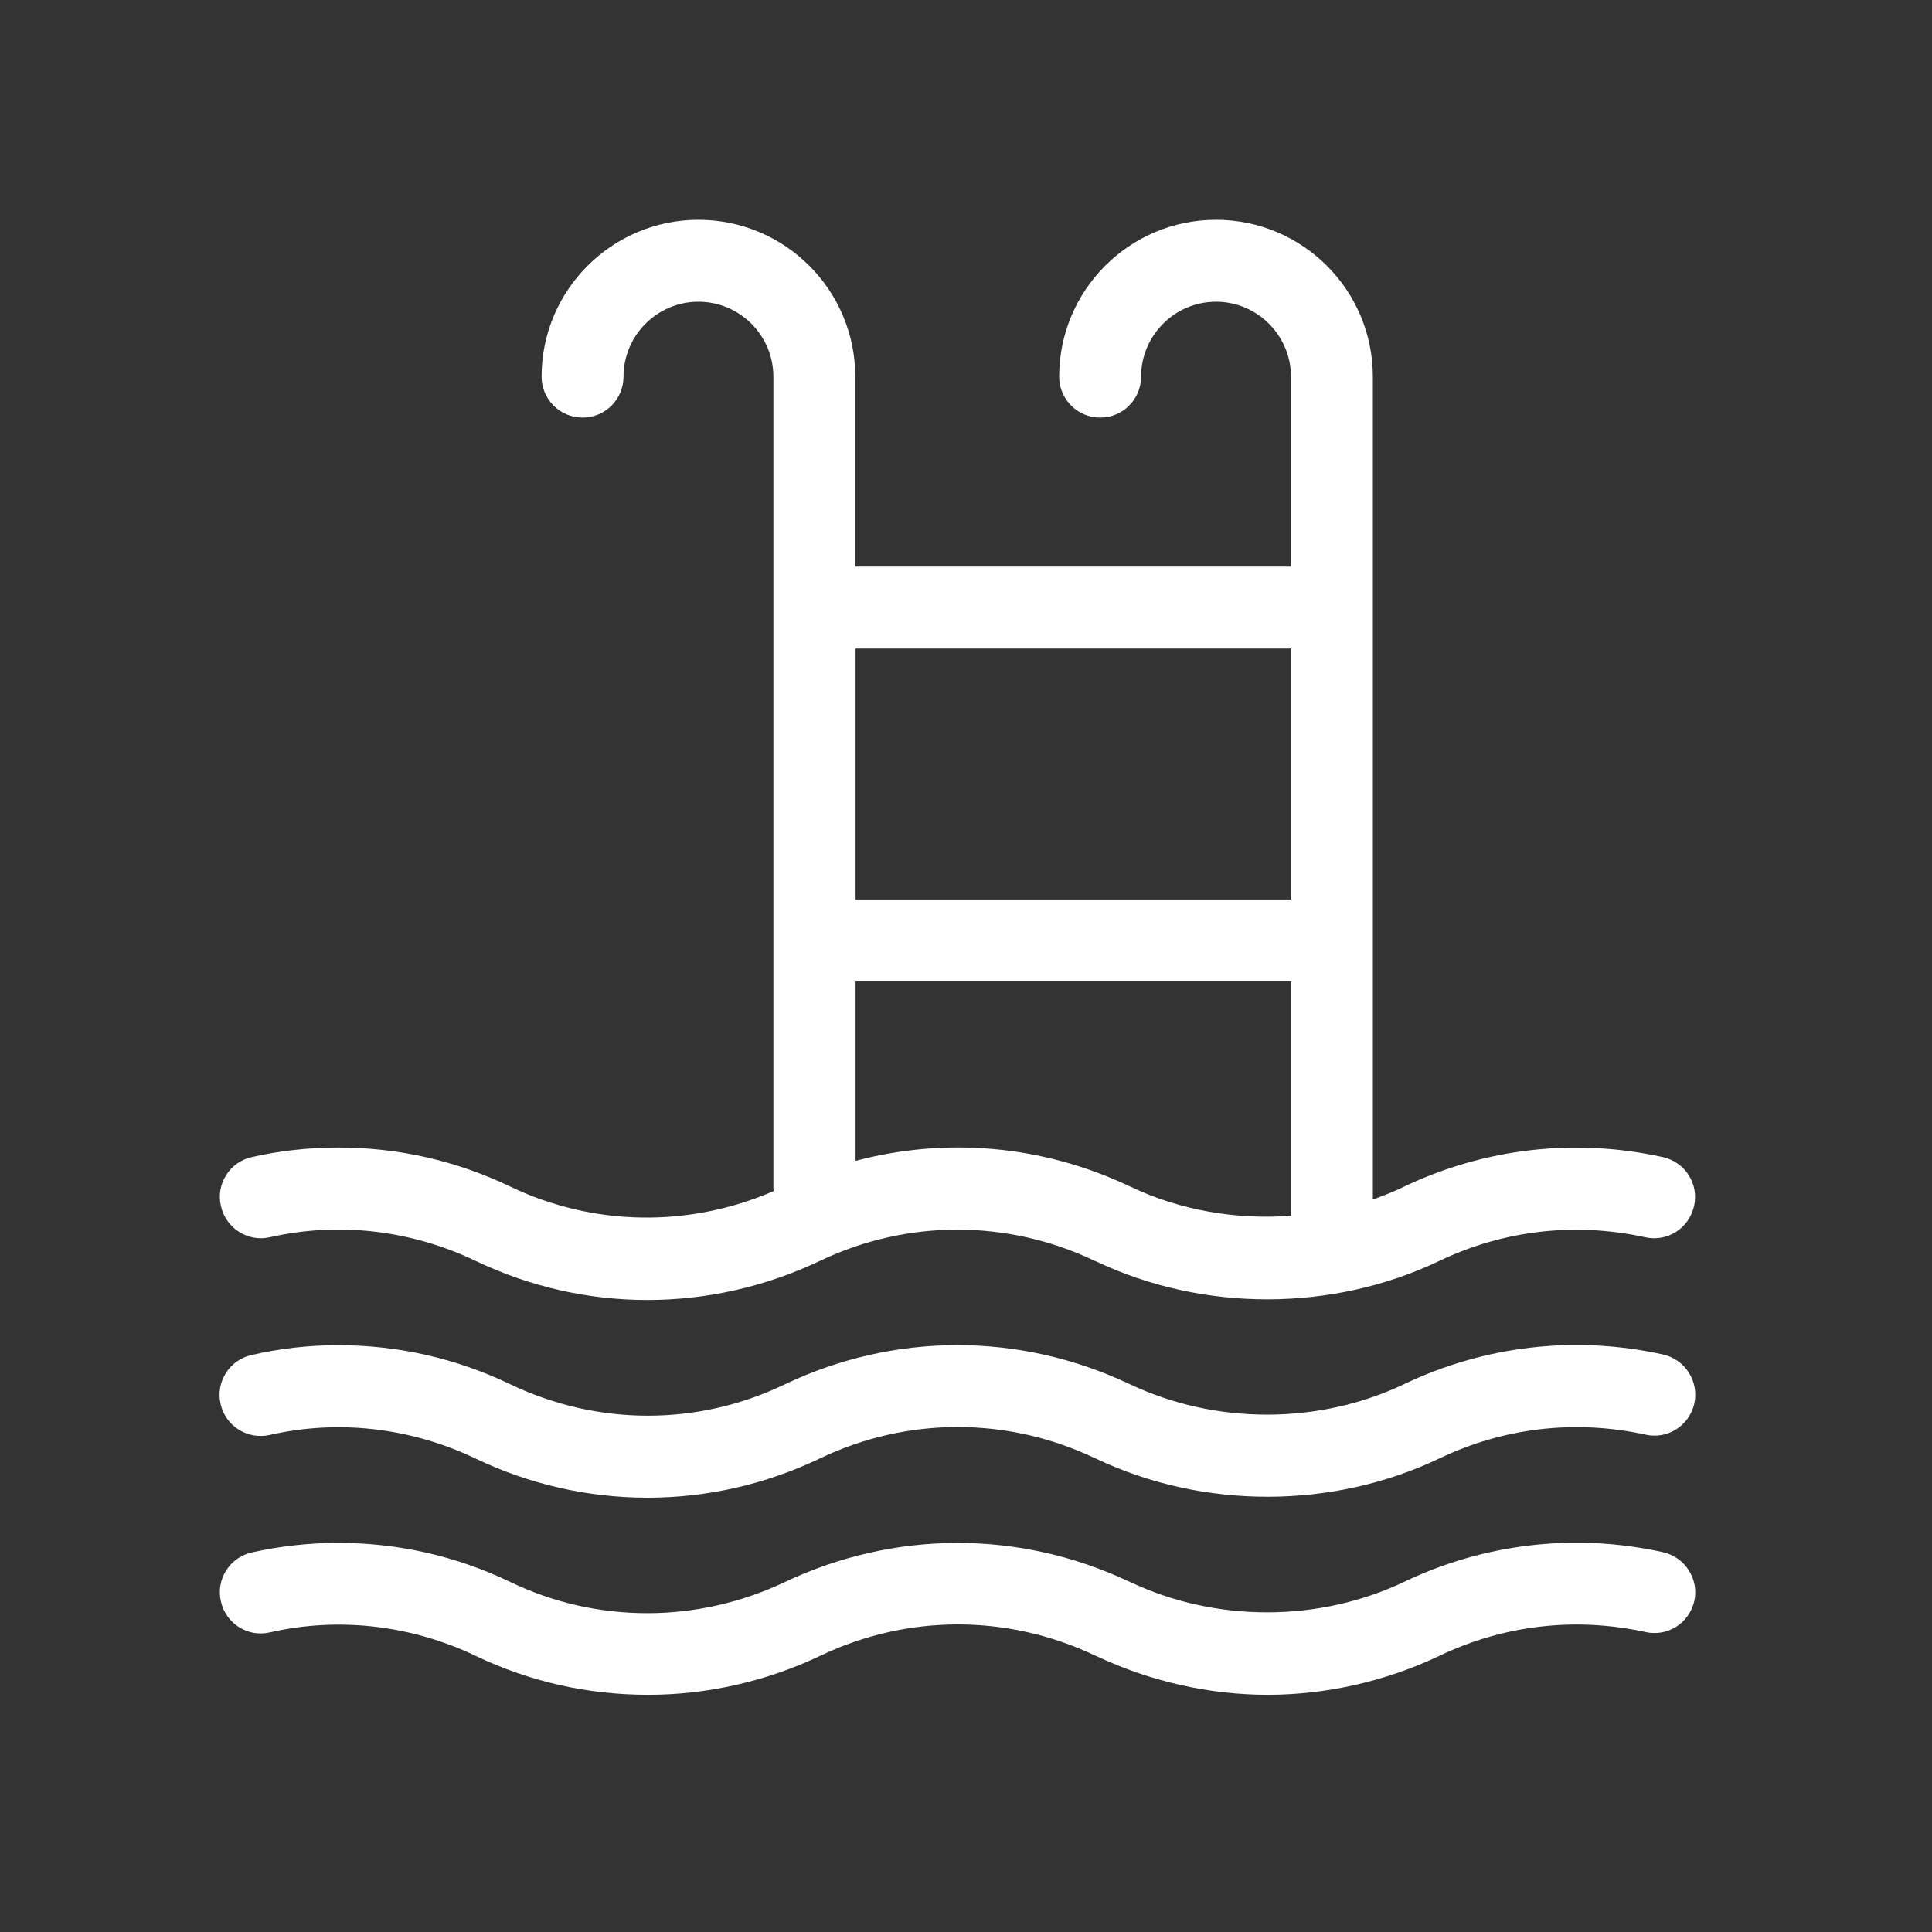 <?xml version="1.0" encoding="UTF-8"?>
<svg xmlns="http://www.w3.org/2000/svg" width="80" height="80" viewBox="0 0 80 80" fill="none">
  <rect x="0" y="0" width="80" height="80" fill="#333333" stroke="none"/>
  <g clip-path="url(#clip0_602_13820)">
    <path d="M68.862 56.087C65.218 55.281 61.465 55.726 58.146 57.313C54.61 58.997 50.34 58.997 46.804 57.325C46.781 57.313 46.756 57.301 46.72 57.289C42.198 55.161 37.015 55.161 32.468 57.337C28.872 59.057 24.747 59.045 21.139 57.325C18.89 56.243 16.485 55.702 14.007 55.702C12.805 55.702 11.59 55.834 10.411 56.111C9.497 56.315 8.92 57.229 9.136 58.143C9.341 59.057 10.255 59.623 11.169 59.418C14.019 58.769 17.014 59.117 19.684 60.392C21.945 61.475 24.374 62.016 26.816 62.016C29.257 62.016 31.687 61.475 33.972 60.38C37.58 58.66 41.729 58.66 45.337 60.38C45.361 60.392 45.385 60.404 45.421 60.416C49.847 62.509 55.199 62.497 59.625 60.38C62.271 59.117 65.23 58.769 68.14 59.406C69.054 59.611 69.956 59.033 70.161 58.107C70.353 57.193 69.776 56.291 68.862 56.087Z" fill="#FFFFFF"></path>
    <path d="M68.85 47.913C65.206 47.107 61.453 47.552 58.134 49.139C57.713 49.344 57.28 49.512 56.847 49.669V15.597C56.847 12.013 53.937 9.102 50.353 9.102C46.769 9.102 43.858 12.013 43.858 15.597C43.858 16.535 44.616 17.292 45.554 17.292C46.492 17.292 47.25 16.535 47.25 15.597C47.25 13.889 48.645 12.494 50.353 12.494C52.06 12.494 53.456 13.889 53.456 15.597V23.462H35.415V15.597C35.415 12.013 32.505 9.102 28.921 9.102C25.337 9.102 22.426 12.013 22.426 15.597C22.426 16.535 23.184 17.292 24.122 17.292C25.06 17.292 25.818 16.535 25.818 15.597C25.818 13.889 27.213 12.494 28.921 12.494C30.629 12.494 32.024 13.889 32.024 15.597V49.212C32.024 49.248 32.036 49.284 32.036 49.32C28.536 50.835 24.591 50.787 21.139 49.139C18.89 48.057 16.485 47.516 14.007 47.516C12.805 47.516 11.59 47.648 10.423 47.913C9.509 48.117 8.932 49.031 9.149 49.945C9.353 50.859 10.267 51.437 11.169 51.232C14.019 50.583 17.014 50.932 19.684 52.206C21.945 53.289 24.375 53.83 26.804 53.83C29.245 53.83 31.687 53.289 33.96 52.206C37.568 50.487 41.717 50.487 45.325 52.206C45.349 52.218 45.373 52.23 45.41 52.242C49.836 54.335 55.188 54.323 59.613 52.206C62.247 50.944 65.218 50.595 68.128 51.232C69.042 51.437 69.944 50.859 70.149 49.933C70.353 49.019 69.776 48.117 68.85 47.913ZM53.468 50.342C51.194 50.511 48.885 50.126 46.817 49.139C46.793 49.127 46.769 49.115 46.733 49.103C43.161 47.42 39.192 47.071 35.427 48.069V40.636H53.468V50.342ZM53.468 37.245H35.427V26.854H53.468V37.245Z" fill="#FFFFFF"></path>
    <path d="M68.862 64.273C65.218 63.467 61.465 63.912 58.146 65.499C54.61 67.183 50.341 67.183 46.805 65.511C46.781 65.499 46.745 65.487 46.721 65.475C42.198 63.347 37.015 63.359 32.469 65.523C30.713 66.353 28.764 66.798 26.816 66.798C24.832 66.798 22.919 66.365 21.139 65.511C18.89 64.429 16.485 63.888 14.007 63.888C12.805 63.888 11.59 64.02 10.423 64.285C9.509 64.489 8.932 65.403 9.149 66.317C9.353 67.231 10.267 67.809 11.181 67.592C14.031 66.943 17.026 67.291 19.696 68.566C21.933 69.637 24.338 70.178 26.84 70.178C29.282 70.178 31.735 69.625 33.984 68.554C37.592 66.834 41.729 66.834 45.349 68.554C45.373 68.566 45.41 68.578 45.434 68.59C47.635 69.625 50.076 70.178 52.493 70.178C54.935 70.178 57.4 69.613 59.625 68.554C62.271 67.291 65.23 66.943 68.14 67.58C69.054 67.784 69.957 67.207 70.161 66.281C70.353 65.391 69.776 64.477 68.862 64.273Z" fill="#FFFFFF"></path>
  </g>
  <defs>
    <clipPath id="clip0_602_13820">
      <rect width="80" height="80" fill="white"></rect>
    </clipPath>
  </defs>
</svg>
